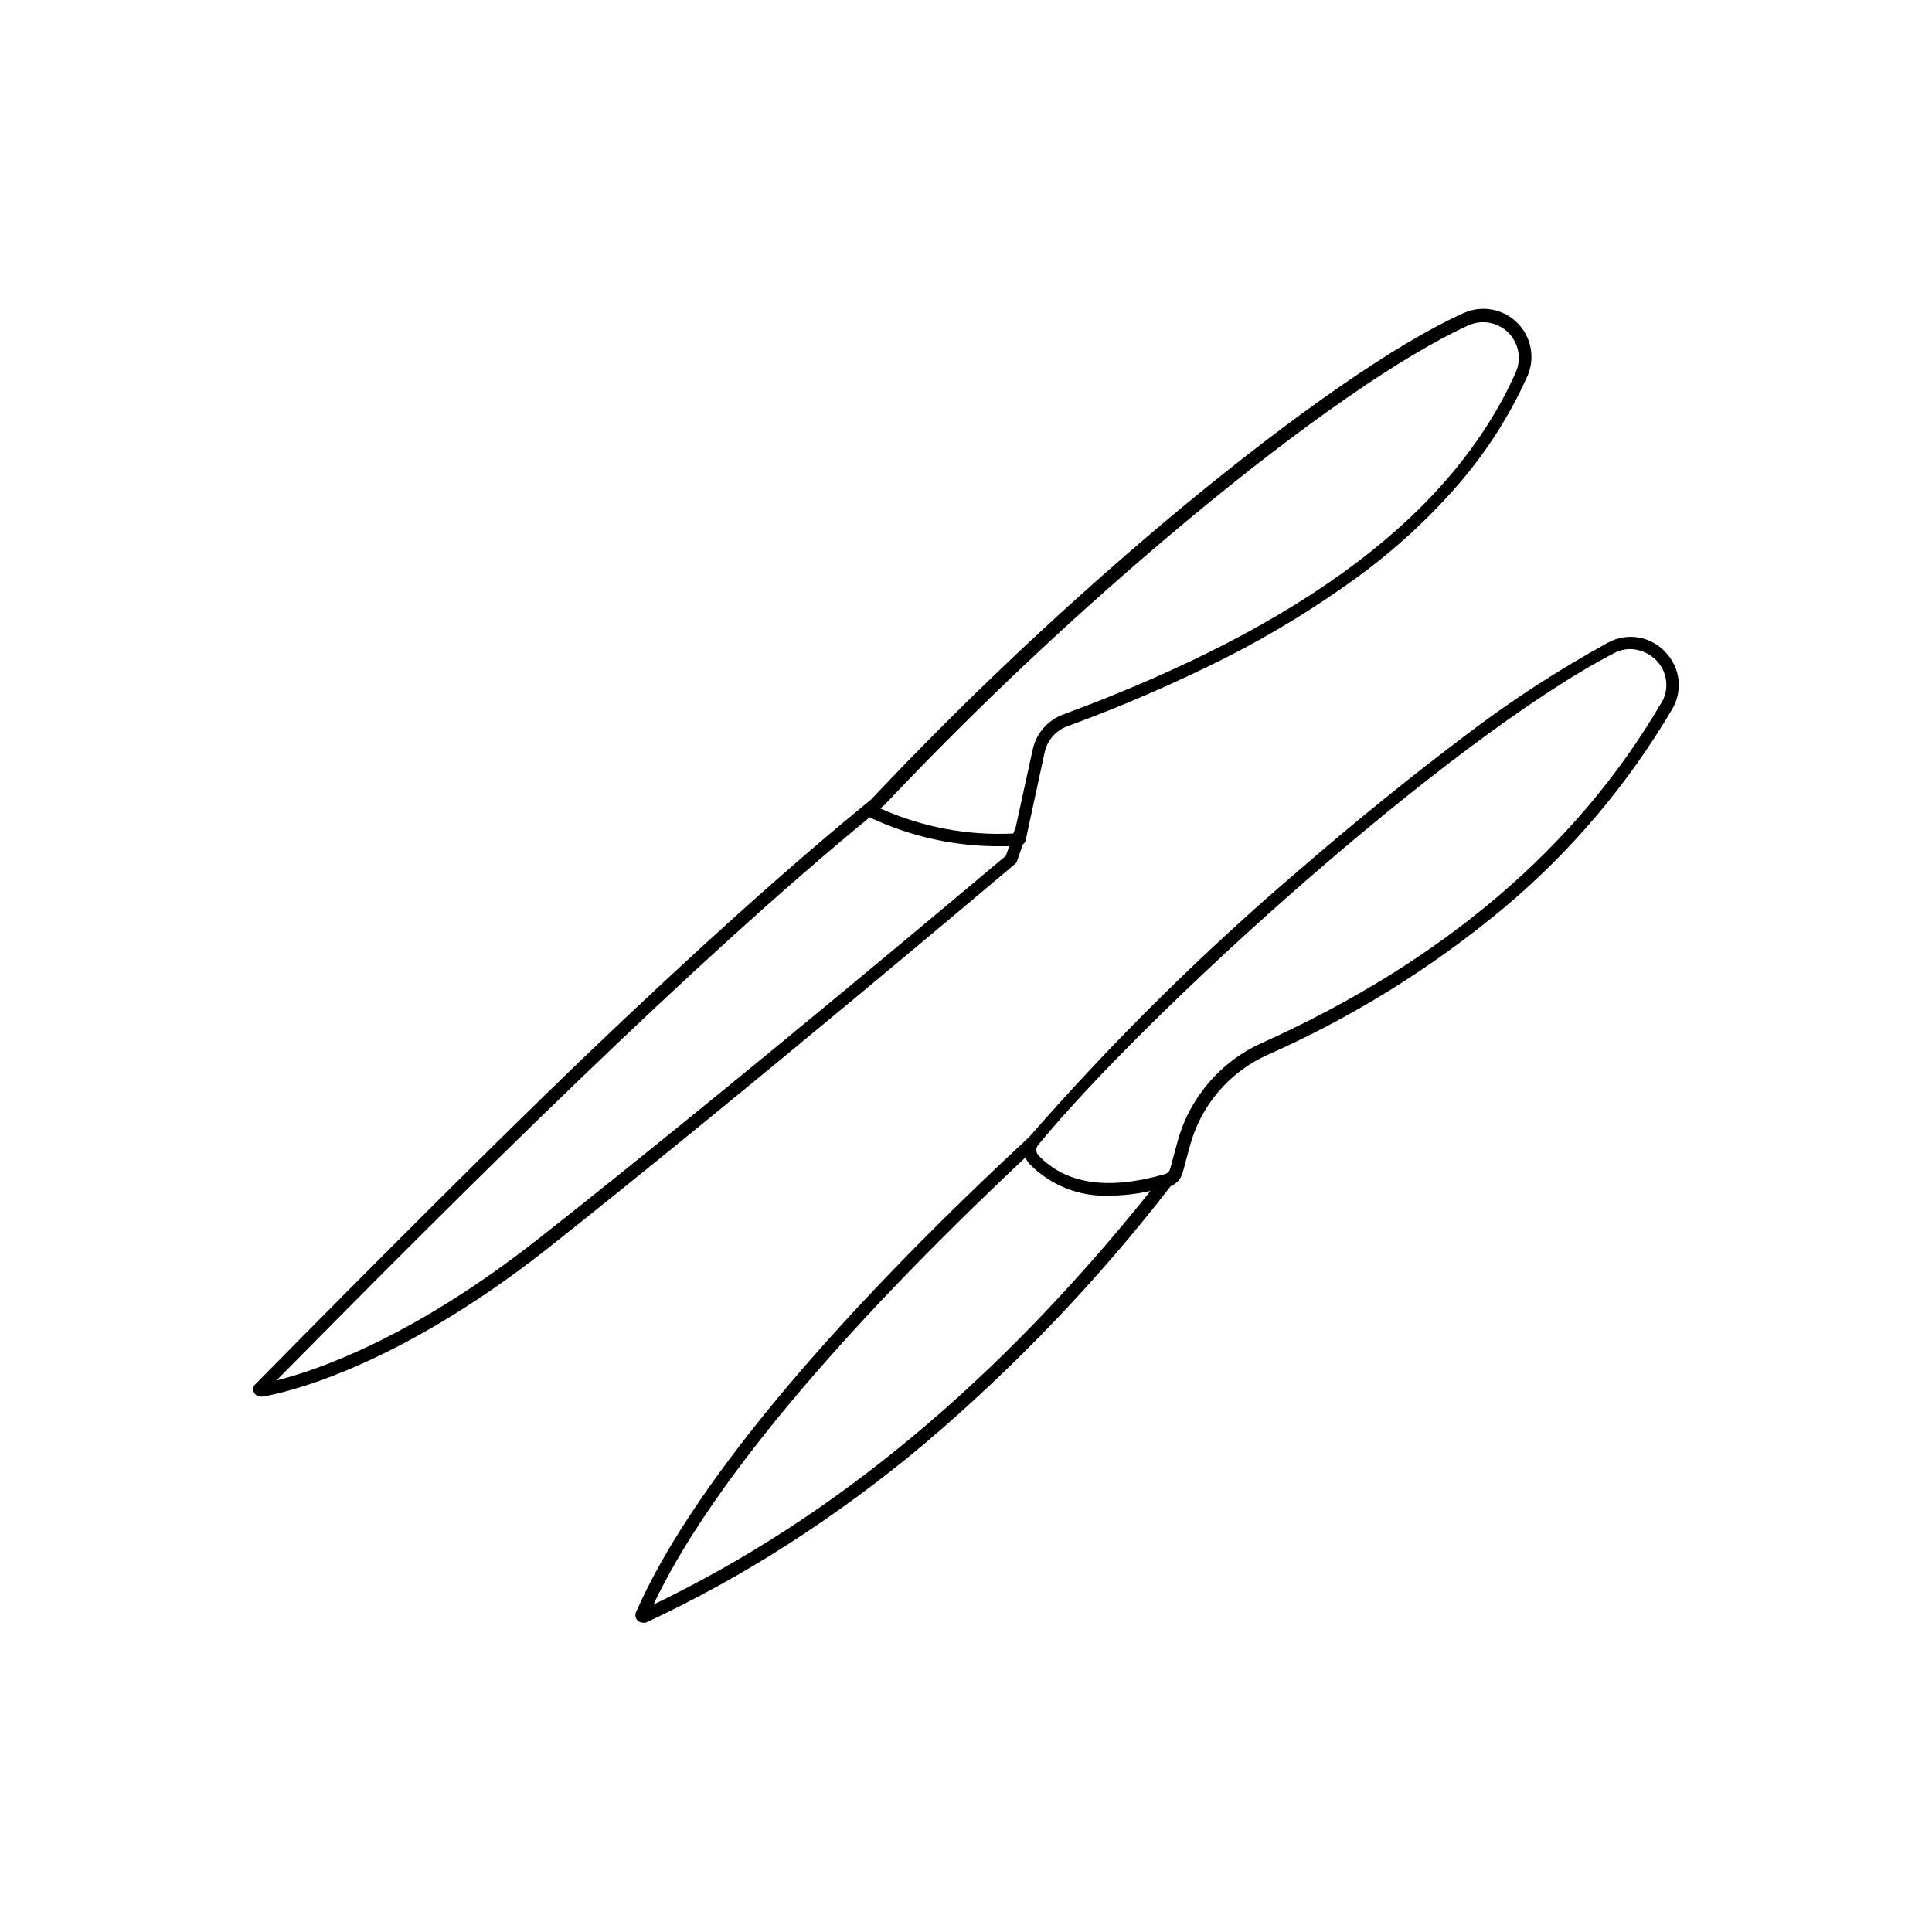 <?xml version="1.0" encoding="UTF-8"?>
<!-- Uploaded to: SVG Find, www.svgrepo.com, Generator: SVG Find Mixer Tools -->
<svg fill="#000000" width="800px" height="800px" version="1.1" viewBox="144 144 512 512" xmlns="http://www.w3.org/2000/svg">
 <g>
  <path d="m585.35 316.82c-3.859-4.211-10.082-5.269-15.117-2.57-13.301 7.293-26.031 15.578-38.086 24.789-13.352 10.078-28.414 22.168-43.527 35.266h-0.004c-25.672 21.883-49.703 45.625-71.891 71.035-54.312 50.383-90.285 94.062-104.19 125.95-0.254 0.605-0.188 1.301 0.176 1.848 0.367 0.547 0.98 0.875 1.637 0.875 0.266 0.066 0.543 0.066 0.805 0 13.121-6.125 25.812-13.125 37.988-20.961 12.402-8.004 24.301-16.77 35.617-26.246 24.16-20.48 46.109-43.426 65.496-68.469 1.562-0.625 2.738-1.953 3.176-3.578l1.863-6.902c2.836-10.781 10.391-19.707 20.555-24.281 22.477-9.957 43.469-22.98 62.371-38.695 17.883-14.934 33.066-32.828 44.891-52.898 2.93-4.867 2.203-11.098-1.762-15.164zm-268.18 252.41c14.41-30.531 48.367-71.34 98.594-118.5h0.004c0.242 0.66 0.617 1.262 1.105 1.766 5.551 5.66 13.242 8.699 21.16 8.363 3.664-0.023 7.312-0.445 10.883-1.262-40.504 50.535-83.684 86.504-131.75 109.63zm267.02-238.86c-22.32 38.188-57.887 68.469-105.8 90.031-11.078 4.988-19.312 14.707-22.418 26.449l-1.863 6.902c-0.191 0.688-0.727 1.223-1.414 1.41-15.113 4.332-26.25 2.672-33.555-5.039l0.004 0.004c-0.684-0.781-0.684-1.941 0-2.723 28.969-35.266 108.88-107.61 152.55-130.29h-0.004c1.348-0.727 2.856-1.105 4.383-1.109 2.582 0.078 5.035 1.141 6.856 2.973 2.992 3.047 3.531 7.742 1.309 11.387z"/>
  <path d="m413.55 372.14 1.512-4.383c0.391-0.25 0.664-0.652 0.754-1.109l5.039-23.328v0.004c0.699-3.156 2.961-5.742 5.996-6.852 14.414-5.277 28.512-11.383 42.219-18.289 12.16-6.176 23.801-13.316 34.812-21.363 9.824-7.172 18.797-15.438 26.754-24.633 7.359-8.539 13.449-18.094 18.086-28.367 2.184-4.844 1.133-10.531-2.633-14.277-3.769-3.746-9.465-4.762-14.293-2.547-17.684 7.961-44.488 26.551-75.57 52.297l-0.004-0.004c-28.637 23.902-55.824 49.488-81.414 76.629-21.41 17.434-46.453 39.953-76.578 68.77-24.184 23.328-51.793 50.887-86.555 86.152-0.602 0.578-0.746 1.484-0.355 2.219 0.336 0.641 0.992 1.047 1.715 1.059h0.555c5.441-0.906 34.613-7.106 75.27-39.047 54.258-42.977 121.21-99.652 124.09-102.07 0.297-0.207 0.512-0.512 0.605-0.859zm44.941-90.082c30.73-25.59 57.383-43.98 74.664-51.84 3.57-1.598 7.758-0.836 10.539 1.922 2.777 2.754 3.574 6.938 2.004 10.523-16.676 37.332-55.922 67.008-119.96 90.688v-0.004c-4.09 1.516-7.129 5.008-8.059 9.27l-4.484 20.504-0.656 1.762v0.004c-12.117 0.602-24.199-1.68-35.266-6.648l1.16-0.957h-0.004c25.18-26.633 51.91-51.75 80.059-75.219zm-171.95 190.34c-33.402 26.25-58.746 34.812-69.273 37.434 51.742-52.445 109.88-110.33 157.19-149.23 11.016 5.207 23.078 7.828 35.266 7.656h1.715l-0.855 2.519c-5.547 4.637-70.789 59.703-124.04 101.62z"/>
 </g>
</svg>